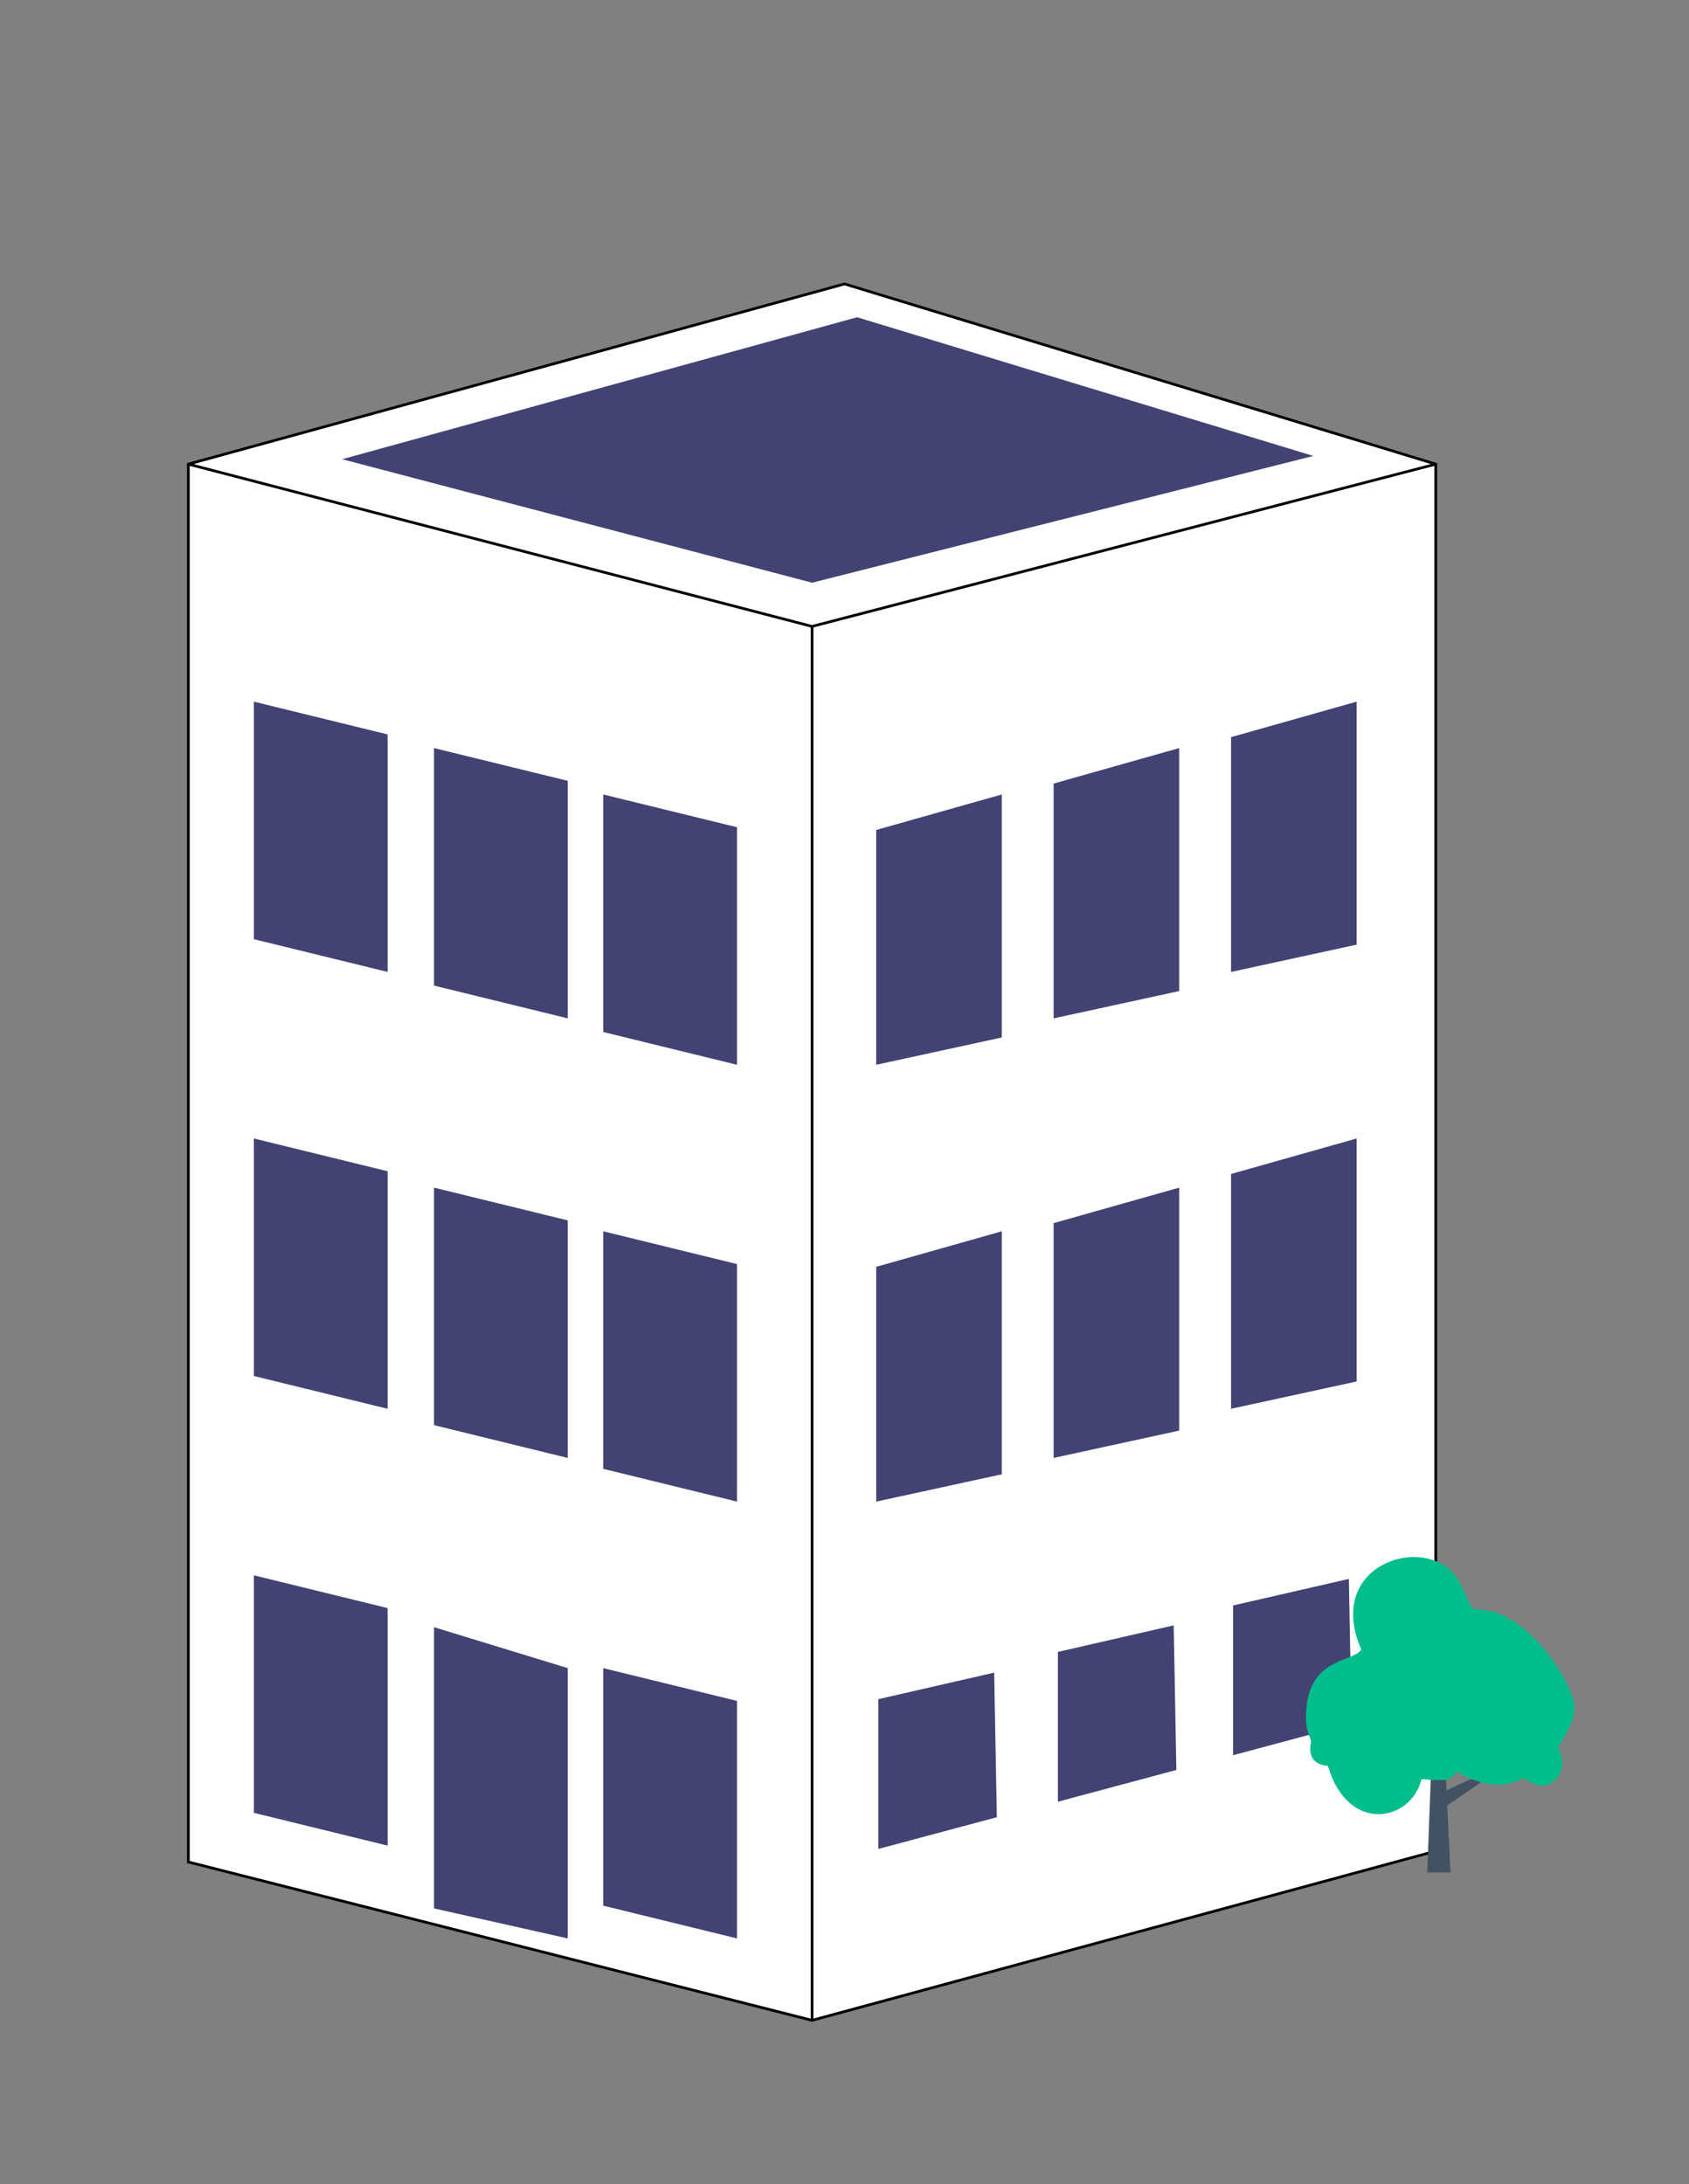 <?xml version="1.0" encoding="UTF-8"?><svg id="Layer_2" xmlns="http://www.w3.org/2000/svg" viewBox="0 0 618.77 800"><rect x="0" y="0" width="618.77" height="800" fill="#808080" stroke="none"/><defs><style>.cls-1{fill:#425263;}.cls-2{fill:none;}.cls-2,.cls-3{stroke:#000;stroke-miterlimit:10;}.cls-4{fill:#424273;}.cls-3{fill:#fff;}.cls-5{fill:#00bd8c;}</style></defs><polygon class="cls-3" points="69 170 309.39 104 526 170 526 678 297.5 740 69 682 69 170"/><polygon class="cls-4" points="93 257 142 269 142 356 93 344 93 257"/><polygon class="cls-4" points="159 274 208 286 208 373 159 361 159 274"/><polygon class="cls-4" points="221 291 270 303 270 390 221 378 221 291"/><polygon class="cls-4" points="93 417 142 429 142 516 93 504 93 417"/><polygon class="cls-4" points="159 435 208 447 208 534 159 522 159 435"/><polygon class="cls-4" points="221 451 270 463 270 550 221 538 221 451"/><polygon class="cls-4" points="93 577 142 589 142 676 93 664 93 577"/><polygon class="cls-4" points="221 611 270 623 270 710 221 698 221 611"/><polygon class="cls-4" points="159 596 208 611 208 710 159 699 159 596"/><polygon class="cls-4" points="451 270 497 257 497 346 451 356 451 270"/><polygon class="cls-4" points="386 287 432 274 432 363 386 373 386 287"/><polygon class="cls-4" points="321 304 367 291 367 380 321 390 321 304"/><polygon class="cls-4" points="321 464 367 451 367 540 321 550 321 464"/><polygon class="cls-4" points="386 448 432 435 432 524 386 534 386 448"/><polygon class="cls-4" points="451 430 497 417 497 506 451 516 451 430"/><polygon class="cls-4" points="321.79 622.36 364.22 612.64 365.19 665.6 321.79 677.22 321.79 622.36"/><polygon class="cls-4" points="387.56 605.06 429.99 595.33 430.96 648.3 387.56 659.92 387.56 605.06"/><polygon class="cls-4" points="451.74 588.04 494.17 578.31 495.14 631.27 451.74 642.89 451.74 588.04"/><polyline class="cls-2" points="69 170 297.5 229.44 526 170"/><line class="cls-2" x1="297.5" y1="229.44" x2="297.5" y2="740"/><polygon class="cls-4" points="125.35 168.2 297.5 213.43 481.13 167 314 116.2 125.35 168.2"/><path class="cls-5" d="m486.47,646.82c7.48,25.23,30.59,20.27,34.29,4.87,4.63-.19,8.4,2.76,13.03-2.69.88.41,13.47,8.64,24.14,2.27,2.44,1.02,4.09,2.78,6.79,2.78,5.74,0,10.03-6.95,6.03-13.95,2.69-4.57,6.03-9.3,6.03-14.8,0-7.81-16.77-35.73-35.28-35.73-3.28,0-2.97-3.01-6.88-10.19-10.22-18.78-50.02-7.36-35.92,24.77-2.7,4.95-20.25,2.46-20.25,24.82,0,5.99,1.86,7.42,1.86,9.04,0,.48-2.39,8.05,6.17,8.81Z"/><polygon class="cls-1" points="522.88 685.84 524.14 651.97 529.76 651.97 531.38 685.84 522.88 685.84"/><polygon class="cls-1" points="529.94 655.77 538.89 651.57 542.52 652.82 529.94 661.45 529.94 655.77"/></svg>